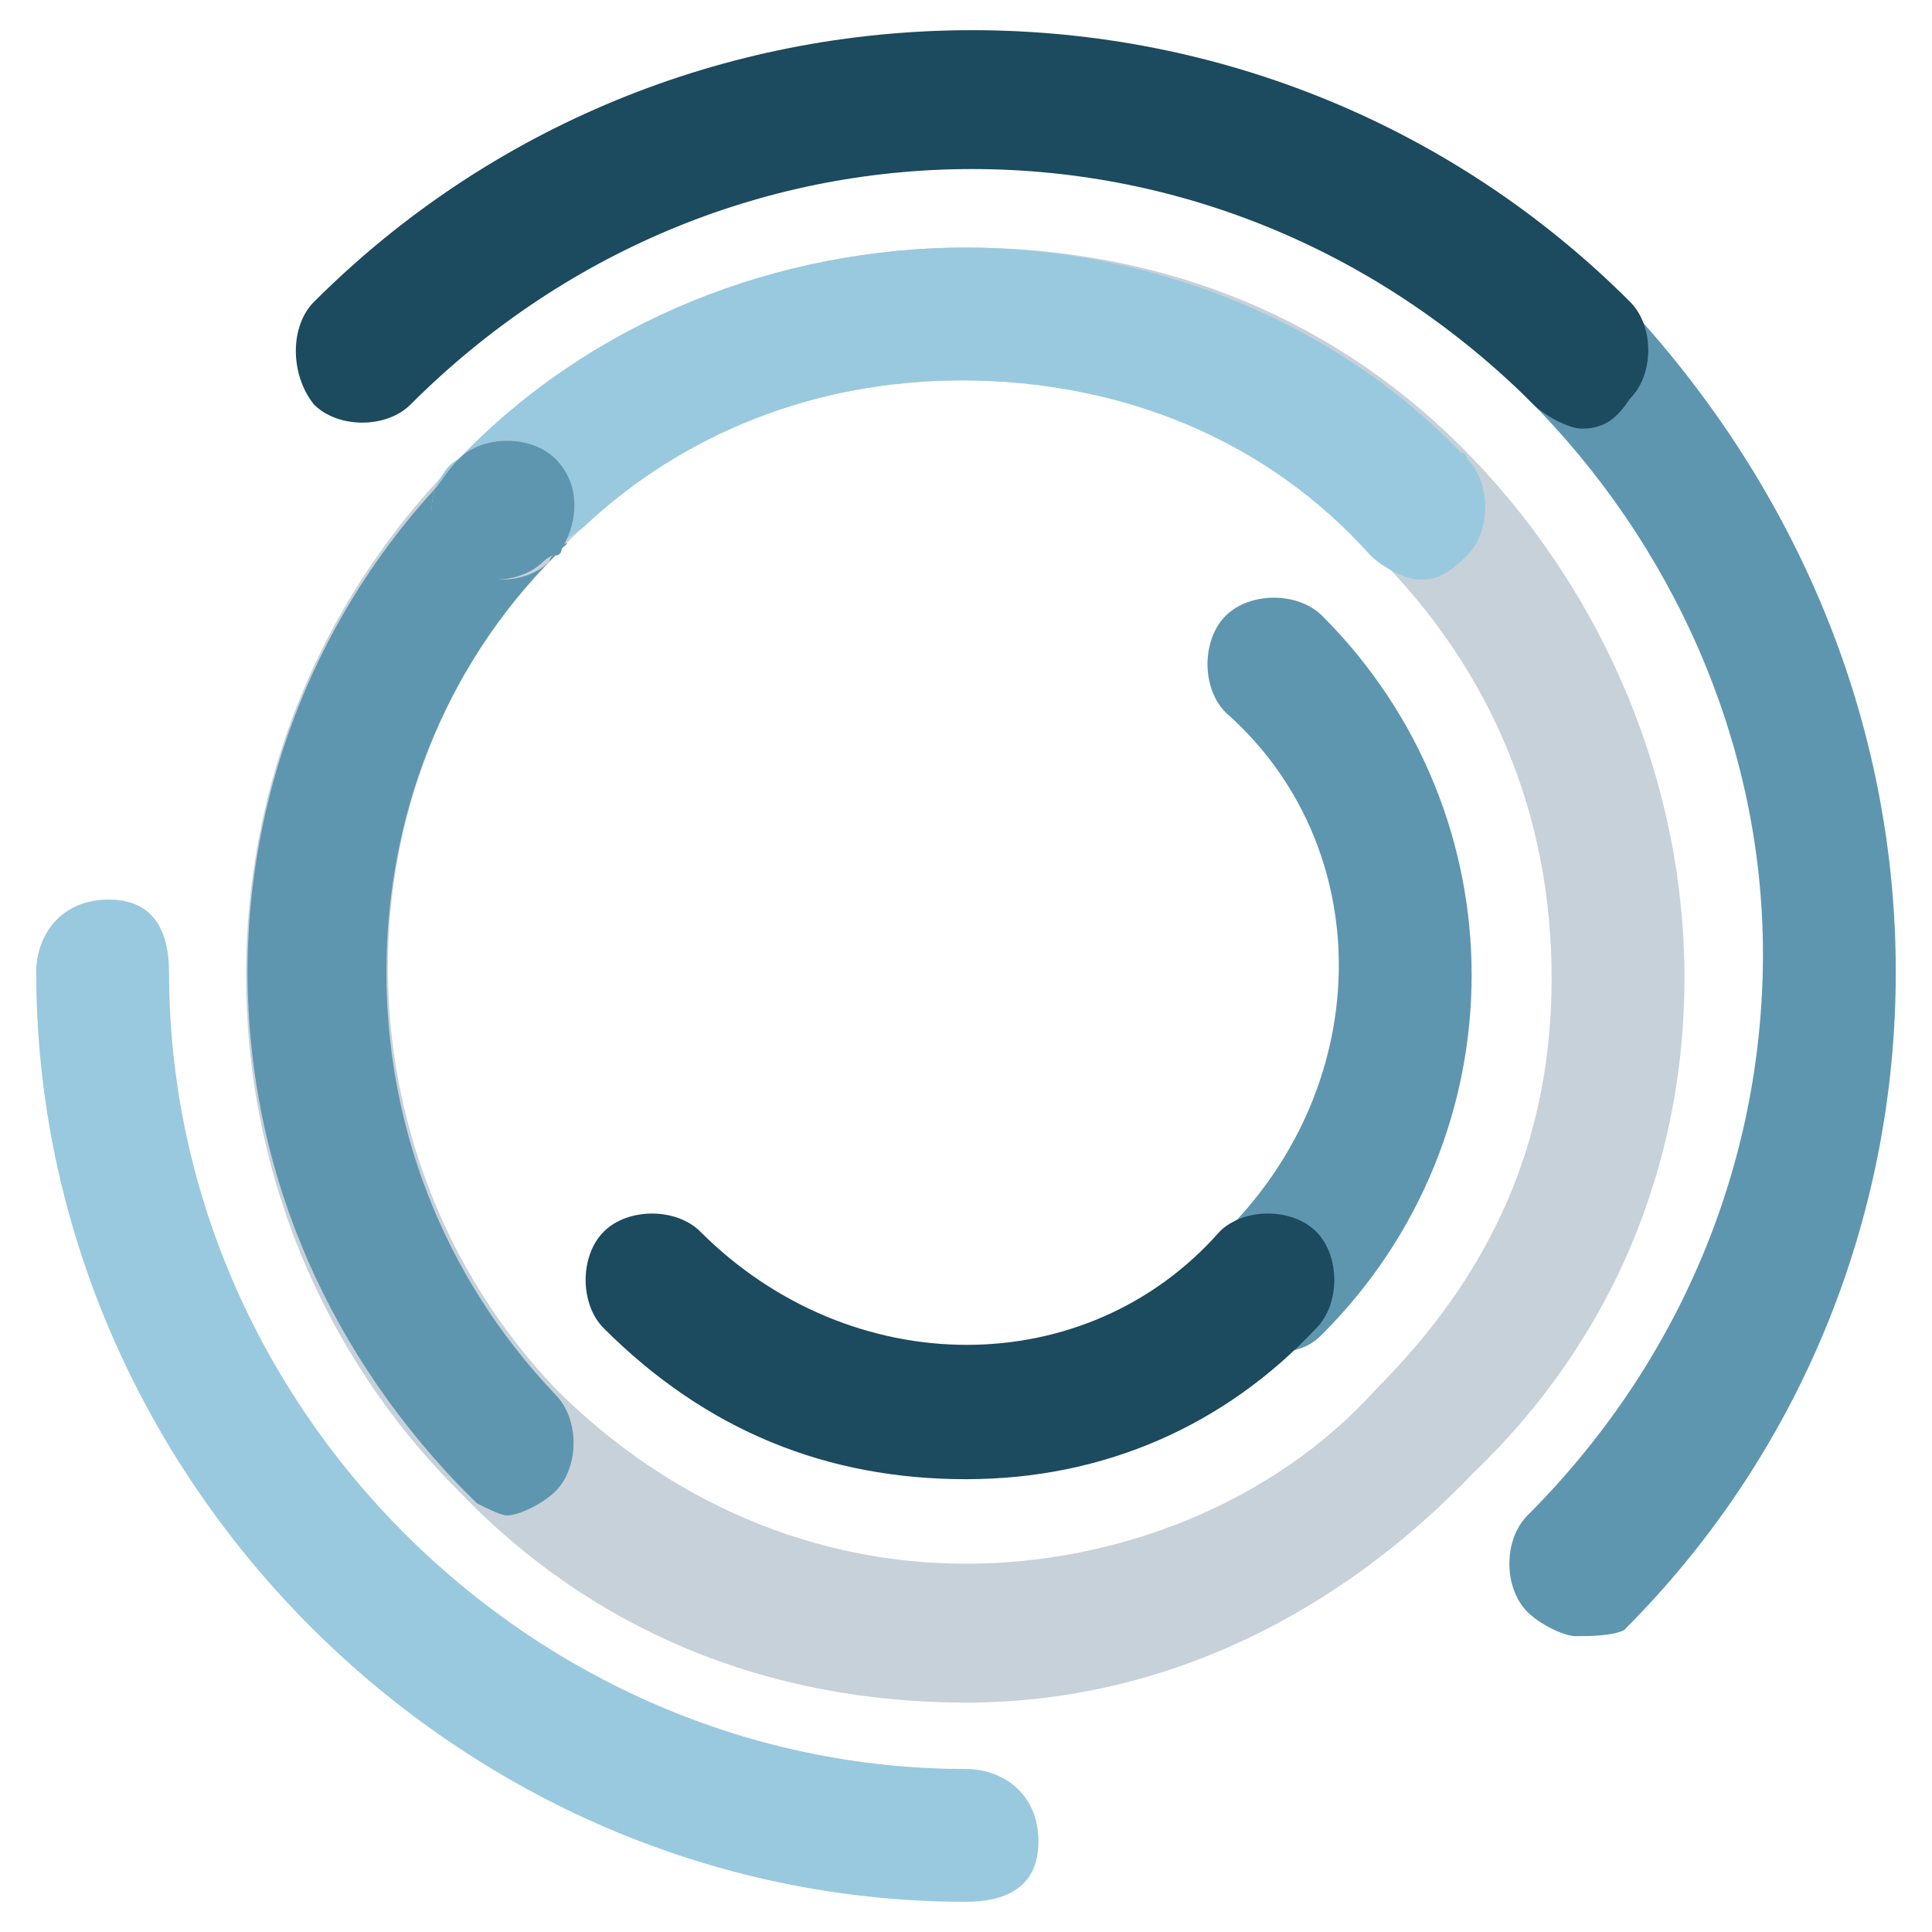 <svg width="512" height="512" viewBox="0 0 512 512" fill="none" xmlns="http://www.w3.org/2000/svg">
<path d="M255.999 100.802C212.799 100.802 174.399 116.802 147.199 147.202C87.999 206.402 87.999 305.602 147.199 368.002C177.599 398.402 215.999 414.402 255.999 414.402C295.999 414.402 337.599 398.402 364.799 368.002C395.199 337.602 411.199 302.402 411.199 259.202C411.199 216.002 395.199 177.602 364.799 147.202C337.599 118.402 299.199 100.802 255.999 100.802ZM255.999 451.202C203.199 451.202 156.799 432.002 121.599 395.202C46.399 320.002 46.399 196.802 121.599 121.602C158.399 84.802 207.999 65.602 255.999 65.602C308.799 65.602 355.199 84.802 390.399 121.602C425.599 158.402 446.399 208.002 446.399 259.202C446.399 308.802 427.199 355.202 390.399 390.402C355.199 427.202 308.799 451.202 255.999 451.202Z" fill="#C7D1D9"/>
<path d="M417.6 433.599C414.4 433.599 408 430.399 404.8 427.199C398.4 420.799 398.4 407.999 404.8 401.599C444.8 361.599 467.2 308.799 467.2 252.799C467.2 196.799 443.2 143.999 404.8 105.599C398.4 99.199 398.4 86.399 404.8 79.999C411.2 73.599 424 73.599 430.4 79.999C476.8 129.599 502.4 191.999 502.4 257.599C502.4 323.199 476.8 385.599 430.4 431.999C427.2 433.599 420.8 433.599 417.6 433.599Z" fill="#5E96B0"/>
<path d="M419.2 113.6C416 113.6 409.6 110.4 406.4 107.2C366.4 67.2 313.6 44.8 257.6 44.8C201.6 44.8 148.8 67.2 108.8 107.2C102.4 113.6 89.6 113.6 83.2 107.2C76.8 99.2 76.8 86.4 83.2 80C129.6 33.6 192 8 257.6 8C323.2 8 385.6 33.6 432 80C438.4 86.4 438.4 99.2 432 105.6C428.8 110.4 425.6 113.6 419.2 113.6Z" fill="#1C4A5E"/>
<path d="M256 503.999C121.6 503.999 9.6 391.998 9.6 257.598C9.6 247.998 16 238.398 28.8 238.398C41.6 238.398 44.8 247.998 44.8 257.598C44.8 372.798 140.8 468.798 256 468.798C265.6 468.798 275.2 475.198 275.2 487.999C275.2 500.799 265.6 503.999 256 503.999Z" fill="#99C9DE"/>
<path d="M337.6 358.398C334.4 358.398 328 355.198 324.8 351.998C318.4 345.598 318.4 332.798 324.8 326.398C364.8 286.398 364.8 223.998 324.8 188.798C318.4 182.398 318.4 169.598 324.8 163.198C331.2 156.798 344 156.798 350.4 163.198C403.2 215.998 403.2 300.798 350.4 353.598C348.8 355.198 345.6 358.398 337.6 358.398Z" fill="#5E96B0"/>
<path d="M255.999 392.002C219.199 392.002 187.199 379.202 159.999 352.002C153.599 345.602 153.599 332.802 159.999 326.402C166.399 320.002 179.199 320.002 185.599 326.402C225.599 366.402 287.999 366.402 323.199 326.402C329.599 320.002 342.399 320.002 348.799 326.402C355.199 332.802 355.199 345.602 348.799 352.002C324.799 377.602 292.799 392.002 255.999 392.002Z" fill="#1C4A5E"/>
<path d="M121.599 121.602C127.999 115.202 140.799 115.202 147.199 121.602C151.999 126.402 153.599 137.602 148.799 144.002C150.399 142.402 153.599 140.802 155.199 139.202C180.799 115.202 215.999 100.802 254.399 100.802C297.599 100.802 335.999 116.802 363.199 147.202C366.399 150.402 372.799 153.602 375.999 153.602C379.199 153.602 382.399 153.602 388.799 147.202C395.199 140.802 395.199 128.002 388.799 121.602C388.799 121.602 388.799 120.002 387.199 120.002C353.599 84.802 303.999 65.602 255.999 65.602C206.399 65.602 156.799 84.802 121.599 121.602C118.399 123.202 116.799 126.402 115.199 129.602C115.199 129.602 115.199 129.602 115.199 131.202C116.799 128.002 118.399 124.802 121.599 121.602Z" fill="#99C9DE"/>
<path d="M147.2 395.202C153.6 388.802 153.6 376.002 147.2 369.602C116.8 337.602 102.4 297.602 102.4 257.602C102.4 217.602 116.8 177.602 147.2 147.202C147.2 147.202 148.8 147.202 148.8 145.602C148.8 145.602 148.8 144.002 150.4 144.002C148.8 145.602 145.6 147.202 145.6 148.802C139.2 155.202 126.4 155.202 120 148.802C113.6 144.002 113.6 136.002 115.2 129.602C81.6 166.402 65.6 212.802 65.6 257.602C65.6 307.202 84.8 355.202 121.6 393.602C123.2 395.202 124.8 396.802 126.4 398.402C129.6 400.002 132.8 401.602 134.4 401.602C137.6 401.602 144 398.402 147.2 395.202Z" fill="#5E96B0"/>
<path d="M147.199 121.601C140.799 115.201 127.999 115.201 121.599 121.601C118.399 124.801 116.799 128.001 115.199 129.601C113.599 136.001 113.599 144.001 118.399 148.801C124.799 155.201 137.599 155.201 143.999 148.801C145.599 147.201 147.199 147.201 148.799 145.601C153.599 137.601 153.599 128.001 147.199 121.601Z" fill="#5E96B0"/>
</svg>
